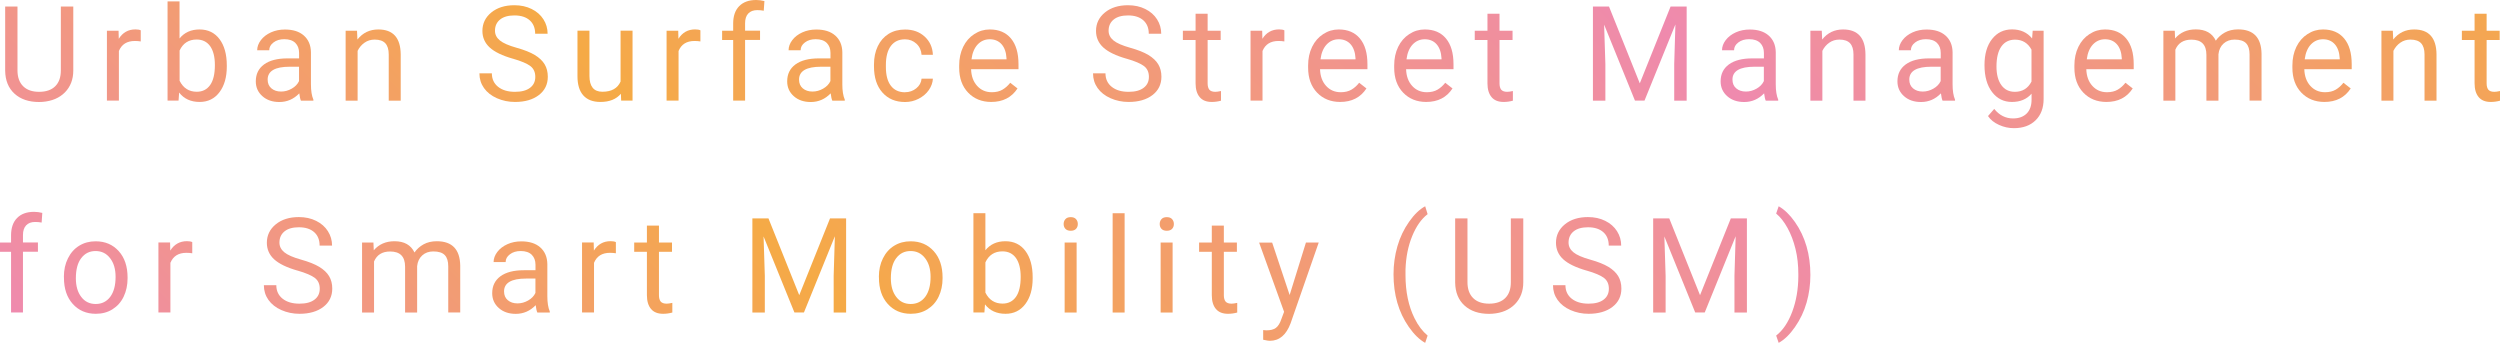 <svg viewBox="0 0 377.64 51.79" xmlns="http://www.w3.org/2000/svg" xmlns:xlink="http://www.w3.org/1999/xlink"><linearGradient id="a" gradientUnits="userSpaceOnUse" x1="75.89" x2="285.43" y1="121.42" y2="-88.12"><stop offset="0" stop-color="#ef8aae"/><stop offset=".3" stop-color="#f5aa46"/><stop offset=".7" stop-color="#ef8aae"/><stop offset="1" stop-color="#f4a750"/></linearGradient><g fill="url(#a)"><path d="m11.07.99v9.67c0 1.34-.43 2.44-1.26 3.29-.84.85-1.97 1.33-3.4 1.44l-.5.02c-1.56 0-2.8-.42-3.72-1.26s-1.39-2-1.41-3.47v-9.69h1.86v9.63c0 1.03.28 1.83.85 2.4s1.37.85 2.42.85 1.87-.28 2.44-.85.84-1.36.84-2.39v-9.64z"/><path d="m21.26 6.26c-.27-.05-.57-.07-.89-.07-1.19 0-1.99.5-2.41 1.51v7.5h-1.81v-10.56h1.76l.03 1.22c.59-.94 1.43-1.42 2.52-1.42.35 0 .62.05.8.14z"/><path d="m34.26 10.04c0 1.61-.37 2.91-1.11 3.89s-1.74 1.47-2.99 1.47c-1.33 0-2.37-.47-3.1-1.42l-.09 1.22h-1.66v-14.99h1.81v5.6c.73-.9 1.73-1.36 3.02-1.36s2.29.49 3.02 1.46 1.1 2.3 1.1 3.98v.16zm-1.8-.21c0-1.23-.24-2.18-.71-2.85-.48-.67-1.16-1.01-2.05-1.01-1.19 0-2.05.55-2.57 1.66v4.57c.55 1.11 1.42 1.66 2.59 1.66.87 0 1.54-.34 2.02-1.01s.72-1.68.72-3.03z"/><path d="m45.46 15.21c-.1-.21-.19-.58-.25-1.11-.84.87-1.84 1.31-3.01 1.31-1.04 0-1.9-.29-2.56-.88-.67-.59-1-1.34-1-2.24 0-1.1.42-1.95 1.25-2.56.84-.61 2.01-.91 3.53-.91h1.76v-.83c0-.63-.19-1.13-.57-1.51-.38-.37-.93-.56-1.67-.56-.64 0-1.19.16-1.62.49-.44.33-.65.72-.65 1.18h-1.82c0-.53.19-1.04.56-1.53s.88-.88 1.52-1.17 1.35-.43 2.11-.43c1.22 0 2.17.3 2.86.91s1.05 1.45 1.07 2.51v4.86c0 .97.12 1.74.37 2.31v.16h-1.89zm-3-1.38c.57 0 1.1-.15 1.61-.44s.88-.67 1.1-1.14v-2.17h-1.42c-2.21 0-3.32.65-3.32 1.94 0 .57.19 1.01.57 1.33s.86.48 1.46.48z"/><path d="m53.93 4.64.06 1.33c.81-1.02 1.86-1.52 3.16-1.52 2.23 0 3.36 1.26 3.38 3.78v6.98h-1.81v-6.99c0-.76-.18-1.32-.52-1.69-.34-.36-.87-.55-1.6-.55-.59 0-1.1.16-1.54.47s-.79.72-1.04 1.23v7.53h-1.81v-10.57h1.71z"/><path d="m77.48 8.87c-1.61-.46-2.78-1.03-3.51-1.7s-1.1-1.51-1.1-2.5c0-1.12.45-2.05 1.34-2.78s2.06-1.1 3.49-1.1c.98 0 1.85.19 2.61.57.77.38 1.36.9 1.78 1.56s.63 1.39.63 2.18h-1.88c0-.86-.27-1.54-.82-2.03s-1.32-.74-2.31-.74c-.92 0-1.65.2-2.16.61s-.78.97-.78 1.7c0 .58.25 1.07.74 1.47s1.33.77 2.51 1.1 2.11.7 2.77 1.1 1.16.87 1.48 1.4.48 1.16.48 1.88c0 1.15-.45 2.08-1.35 2.77s-2.1 1.04-3.6 1.04c-.98 0-1.89-.19-2.73-.56s-1.5-.89-1.96-1.54-.69-1.39-.69-2.22h1.88c0 .86.32 1.54.95 2.04s1.48.75 2.54.75c.99 0 1.75-.2 2.28-.61.53-.4.79-.95.79-1.65s-.24-1.24-.73-1.62-1.37-.76-2.66-1.13z"/><path d="m93.79 14.16c-.7.83-1.73 1.24-3.1 1.24-1.13 0-1.98-.33-2.57-.98s-.89-1.62-.89-2.91v-6.88h1.81v6.83c0 1.6.65 2.4 1.95 2.4 1.38 0 2.3-.51 2.75-1.54v-7.69h1.81v10.57h-1.72z"/><path d="m105.8 6.26c-.27-.05-.57-.07-.89-.07-1.19 0-1.99.5-2.41 1.51v7.5h-1.81v-10.56h1.76l.03 1.22c.59-.94 1.43-1.42 2.52-1.42.35 0 .62.05.8.14z"/><path d="m110.75 15.21v-9.17h-1.67v-1.4h1.67v-1.08c0-1.13.3-2.01.91-2.63s1.46-.93 2.57-.93c.42 0 .83.06 1.24.16l-.1 1.46c-.31-.06-.63-.09-.98-.09-.59 0-1.04.17-1.36.51s-.48.83-.48 1.47v1.12h2.26v1.4h-2.26v9.17h-1.81z"/><path d="m125.73 15.21c-.1-.21-.19-.58-.25-1.11-.84.87-1.84 1.31-3.01 1.31-1.04 0-1.9-.29-2.56-.88-.67-.59-1-1.34-1-2.24 0-1.1.42-1.95 1.25-2.56.84-.61 2.01-.91 3.53-.91h1.76v-.83c0-.63-.19-1.13-.57-1.51-.38-.37-.93-.56-1.67-.56-.64 0-1.19.16-1.62.49-.44.33-.65.72-.65 1.18h-1.82c0-.53.19-1.04.56-1.53s.88-.88 1.52-1.17 1.35-.43 2.11-.43c1.22 0 2.17.3 2.86.91s1.05 1.45 1.07 2.51v4.86c0 .97.12 1.74.37 2.31v.16h-1.89zm-3-1.38c.57 0 1.1-.15 1.61-.44s.88-.67 1.1-1.14v-2.17h-1.42c-2.21 0-3.32.65-3.32 1.94 0 .57.19 1.01.57 1.33s.86.48 1.46.48z"/><path d="m136.72 13.93c.64 0 1.21-.2 1.69-.59s.75-.88.8-1.46h1.71c-.03.61-.24 1.18-.62 1.73s-.9.98-1.54 1.31-1.32.49-2.04.49c-1.44 0-2.58-.48-3.43-1.44s-1.27-2.27-1.27-3.94v-.3c0-1.03.19-1.94.57-2.74s.92-1.42 1.63-1.87c.71-.44 1.54-.66 2.5-.66 1.19 0 2.17.35 2.95 1.06s1.2 1.63 1.25 2.76h-1.71c-.05-.68-.31-1.25-.78-1.68s-1.04-.66-1.72-.66c-.92 0-1.63.33-2.13.99s-.76 1.62-.76 2.87v.34c0 1.22.25 2.16.75 2.81.5.66 1.22.99 2.15.99z"/><path d="m149.74 15.4c-1.43 0-2.6-.47-3.5-1.41s-1.35-2.2-1.35-3.77v-.33c0-1.05.2-1.98.6-2.81.4-.82.96-1.47 1.68-1.93.72-.47 1.5-.7 2.34-.7 1.37 0 2.44.45 3.2 1.36s1.14 2.2 1.14 3.89v.75h-7.16c.03 1.04.33 1.88.91 2.52s1.32.96 2.22.96c.64 0 1.18-.13 1.62-.39s.83-.61 1.16-1.04l1.1.86c-.89 1.36-2.21 2.04-3.98 2.04zm-.23-9.47c-.73 0-1.34.27-1.84.8-.49.53-.8 1.27-.92 2.23h5.29v-.14c-.05-.92-.3-1.63-.74-2.13s-1.04-.76-1.8-.76z"/><path d="m170.17 8.87c-1.61-.46-2.78-1.03-3.51-1.7s-1.1-1.51-1.1-2.5c0-1.12.45-2.05 1.34-2.78s2.06-1.1 3.49-1.1c.98 0 1.85.19 2.61.57.77.38 1.36.9 1.78 1.56s.63 1.39.63 2.18h-1.88c0-.86-.27-1.54-.82-2.03s-1.32-.74-2.31-.74c-.92 0-1.65.2-2.16.61s-.78.97-.78 1.7c0 .58.25 1.07.74 1.47s1.33.77 2.51 1.1 2.11.7 2.77 1.1 1.16.87 1.48 1.4.48 1.16.48 1.88c0 1.15-.45 2.08-1.35 2.77s-2.1 1.04-3.6 1.04c-.98 0-1.89-.19-2.73-.56s-1.5-.89-1.96-1.54-.69-1.39-.69-2.22h1.88c0 .86.32 1.54.95 2.04s1.48.75 2.54.75c.99 0 1.75-.2 2.28-.61.53-.4.79-.95.79-1.65s-.24-1.24-.73-1.62-1.37-.76-2.66-1.13z"/><path d="m182.42 2.08v2.56h1.97v1.4h-1.97v6.56c0 .42.09.74.26.95.18.21.48.32.9.32.21 0 .49-.04.86-.12v1.46c-.48.13-.94.19-1.39.19-.81 0-1.42-.24-1.83-.73s-.62-1.18-.62-2.08v-6.55h-1.92v-1.4h1.92v-2.56h1.81z"/><path d="m194.01 6.26c-.27-.05-.57-.07-.89-.07-1.19 0-1.99.5-2.41 1.51v7.5h-1.81v-10.56h1.76l.03 1.22c.59-.94 1.43-1.42 2.52-1.42.35 0 .62.05.8.14z"/><path d="m202.45 15.4c-1.43 0-2.6-.47-3.5-1.41s-1.35-2.2-1.35-3.77v-.33c0-1.05.2-1.98.6-2.81.4-.82.96-1.47 1.68-1.93.72-.47 1.5-.7 2.34-.7 1.37 0 2.44.45 3.2 1.36s1.14 2.2 1.14 3.89v.75h-7.16c.03 1.04.33 1.88.91 2.52s1.32.96 2.22.96c.64 0 1.18-.13 1.62-.39s.83-.61 1.16-1.04l1.1.86c-.89 1.36-2.21 2.04-3.98 2.04zm-.22-9.47c-.73 0-1.34.27-1.84.8-.49.53-.8 1.27-.92 2.23h5.29v-.14c-.05-.92-.3-1.63-.74-2.13s-1.04-.76-1.8-.76z"/><path d="m215.45 15.4c-1.43 0-2.6-.47-3.5-1.41s-1.35-2.2-1.35-3.77v-.33c0-1.05.2-1.98.6-2.81.4-.82.96-1.47 1.68-1.93.72-.47 1.5-.7 2.34-.7 1.37 0 2.44.45 3.2 1.36s1.14 2.2 1.14 3.89v.75h-7.16c.03 1.04.33 1.88.91 2.52s1.32.96 2.22.96c.64 0 1.18-.13 1.62-.39s.83-.61 1.16-1.04l1.1.86c-.89 1.36-2.21 2.04-3.98 2.04zm-.23-9.47c-.73 0-1.34.27-1.84.8-.49.53-.8 1.27-.92 2.23h5.29v-.14c-.05-.92-.3-1.63-.74-2.13s-1.04-.76-1.8-.76z"/><path d="m226.51 2.08v2.56h1.97v1.4h-1.97v6.56c0 .42.09.74.26.95.18.21.48.32.9.32.21 0 .49-.04.86-.12v1.46c-.48.13-.94.19-1.39.19-.81 0-1.42-.24-1.83-.73s-.62-1.18-.62-2.08v-6.55h-1.92v-1.4h1.92v-2.56h1.81z"/><path d="m243.05.99 4.65 11.6 4.65-11.6h2.43v14.22h-1.88v-5.54l.18-5.98-4.67 11.51h-1.44l-4.66-11.48.19 5.95v5.54h-1.88v-14.22h2.42z"/><path d="m266.73 15.21c-.1-.21-.19-.58-.25-1.11-.84.87-1.84 1.31-3.01 1.31-1.04 0-1.9-.29-2.56-.88-.67-.59-1-1.34-1-2.24 0-1.1.42-1.95 1.25-2.56.84-.61 2.01-.91 3.53-.91h1.76v-.83c0-.63-.19-1.13-.57-1.51-.38-.37-.93-.56-1.67-.56-.64 0-1.19.16-1.62.49-.44.33-.65.72-.65 1.18h-1.82c0-.53.19-1.04.56-1.53s.88-.88 1.52-1.17 1.35-.43 2.11-.43c1.22 0 2.17.3 2.86.91s1.05 1.45 1.07 2.51v4.86c0 .97.12 1.74.37 2.31v.16h-1.89zm-3-1.38c.57 0 1.1-.15 1.61-.44s.88-.67 1.1-1.14v-2.17h-1.42c-2.21 0-3.32.65-3.32 1.94 0 .57.19 1.01.57 1.33s.86.48 1.46.48z"/><path d="m275.19 4.64.06 1.33c.81-1.02 1.86-1.52 3.16-1.52 2.23 0 3.36 1.26 3.38 3.78v6.98h-1.81v-6.99c0-.76-.18-1.32-.52-1.69-.34-.36-.87-.55-1.6-.55-.59 0-1.1.16-1.54.47s-.79.72-1.04 1.23v7.53h-1.81v-10.57h1.71z"/><path d="m293.44 15.21c-.1-.21-.19-.58-.25-1.11-.84.87-1.84 1.31-3.01 1.31-1.04 0-1.9-.29-2.56-.88-.67-.59-1-1.34-1-2.24 0-1.1.42-1.95 1.25-2.56.84-.61 2.01-.91 3.53-.91h1.76v-.83c0-.63-.19-1.13-.57-1.51-.38-.37-.93-.56-1.67-.56-.64 0-1.19.16-1.62.49-.44.33-.65.72-.65 1.18h-1.82c0-.53.19-1.04.56-1.53s.88-.88 1.52-1.17 1.35-.43 2.11-.43c1.22 0 2.17.3 2.86.91s1.05 1.45 1.07 2.51v4.86c0 .97.12 1.74.37 2.31v.16h-1.89zm-3-1.38c.57 0 1.1-.15 1.61-.44s.88-.67 1.1-1.14v-2.17h-1.42c-2.21 0-3.32.65-3.32 1.94 0 .57.19 1.01.57 1.33s.86.48 1.46.48z"/><path d="m299.77 9.83c0-1.65.38-2.96 1.14-3.93s1.77-1.46 3.03-1.46 2.29.46 3.02 1.37l.09-1.17h1.65v10.31c0 1.37-.41 2.44-1.22 3.23s-1.9 1.18-3.27 1.18c-.76 0-1.51-.16-2.24-.49s-1.29-.77-1.67-1.34l.94-1.08c.77.96 1.72 1.44 2.84 1.44.88 0 1.56-.25 2.06-.74.49-.49.74-1.19.74-2.09v-.91c-.72.83-1.71 1.25-2.96 1.25s-2.24-.5-3-1.49-1.15-2.35-1.15-4.07zm1.81.21c0 1.19.24 2.13.73 2.81s1.17 1.02 2.05 1.02c1.14 0 1.98-.52 2.51-1.55v-4.82c-.55-1.01-1.38-1.51-2.49-1.51-.88 0-1.57.34-2.06 1.03s-.74 1.7-.74 3.04z"/><path d="m318.2 15.4c-1.43 0-2.6-.47-3.5-1.41s-1.35-2.2-1.35-3.77v-.33c0-1.05.2-1.98.6-2.81.4-.82.96-1.47 1.68-1.93.72-.47 1.5-.7 2.34-.7 1.37 0 2.44.45 3.2 1.36s1.14 2.2 1.14 3.89v.75h-7.16c.03 1.04.33 1.88.91 2.52s1.32.96 2.22.96c.64 0 1.18-.13 1.62-.39s.83-.61 1.16-1.04l1.1.86c-.89 1.36-2.21 2.04-3.98 2.04zm-.22-9.47c-.73 0-1.34.27-1.84.8-.49.53-.8 1.27-.92 2.23h5.29v-.14c-.05-.92-.3-1.63-.74-2.13s-1.04-.76-1.8-.76z"/><path d="m328.51 4.64.05 1.17c.77-.91 1.82-1.37 3.13-1.37 1.48 0 2.48.57 3.02 1.7.35-.51.81-.92 1.37-1.23s1.23-.47 2-.47c2.32 0 3.5 1.23 3.54 3.68v7.08h-1.81v-6.97c0-.76-.17-1.32-.52-1.69s-.92-.56-1.74-.56c-.67 0-1.23.2-1.67.6s-.7.94-.77 1.62v7.01h-1.82v-6.92c0-1.54-.75-2.3-2.26-2.3-1.19 0-2 .5-2.43 1.51v7.71h-1.81v-10.57h1.71z"/><path d="m351.13 15.4c-1.43 0-2.6-.47-3.5-1.41s-1.35-2.2-1.35-3.77v-.33c0-1.05.2-1.98.6-2.81.4-.82.96-1.47 1.68-1.93.72-.47 1.5-.7 2.34-.7 1.37 0 2.44.45 3.2 1.36s1.14 2.2 1.14 3.89v.75h-7.16c.03 1.04.33 1.88.91 2.52s1.32.96 2.22.96c.64 0 1.18-.13 1.62-.39s.83-.61 1.16-1.04l1.1.86c-.89 1.36-2.21 2.04-3.98 2.04zm-.23-9.47c-.73 0-1.34.27-1.84.8-.49.53-.8 1.27-.92 2.23h5.29v-.14c-.05-.92-.3-1.63-.74-2.13s-1.04-.76-1.8-.76z"/><path d="m361.45 4.64.06 1.33c.81-1.02 1.86-1.52 3.16-1.52 2.23 0 3.36 1.26 3.38 3.78v6.98h-1.81v-6.99c0-.76-.18-1.32-.52-1.69-.34-.36-.87-.55-1.6-.55-.59 0-1.1.16-1.54.47s-.79.72-1.04 1.23v7.53h-1.81v-10.57h1.71z"/><path d="m375.62 2.08v2.56h1.97v1.4h-1.97v6.56c0 .42.09.74.26.95.18.21.48.32.9.32.21 0 .49-.04.86-.12v1.46c-.48.13-.94.19-1.39.19-.81 0-1.42-.24-1.83-.73s-.62-1.18-.62-2.08v-6.55h-1.92v-1.4h1.92v-2.56h1.81z"/><path d="m1.67 47.21v-9.17h-1.67v-1.4h1.67v-1.08c0-1.13.3-2.01.91-2.63s1.46-.93 2.57-.93c.42 0 .83.06 1.24.16l-.1 1.46c-.31-.06-.63-.09-.98-.09-.59 0-1.04.17-1.36.51s-.48.83-.48 1.47v1.12h2.26v1.4h-2.26v9.17h-1.81z"/><path d="m9.65 41.82c0-1.04.2-1.97.61-2.79.41-.83.97-1.46 1.7-1.91s1.55-.67 2.49-.67c1.44 0 2.6.5 3.49 1.49s1.33 2.32 1.33 3.97v.13c0 1.03-.2 1.95-.59 2.77s-.96 1.45-1.69 1.91-1.57.68-2.52.68c-1.43 0-2.59-.5-3.48-1.49s-1.33-2.31-1.33-3.96v-.13zm1.81.22c0 1.17.27 2.11.82 2.82.54.71 1.27 1.06 2.18 1.06s1.65-.36 2.19-1.08.81-1.73.81-3.02c0-1.16-.27-2.1-.83-2.82-.55-.72-1.28-1.08-2.19-1.08s-1.61.35-2.16 1.06-.82 1.73-.82 3.05z"/><path d="m29.04 38.26c-.27-.05-.57-.07-.89-.07-1.19 0-1.99.5-2.41 1.51v7.5h-1.81v-10.57h1.76l.03 1.22c.59-.94 1.43-1.42 2.52-1.42.35 0 .62.05.8.14v1.68z"/><path d="m44.92 40.87c-1.61-.46-2.78-1.03-3.51-1.7s-1.1-1.51-1.1-2.5c0-1.12.45-2.05 1.34-2.78s2.06-1.1 3.49-1.1c.98 0 1.85.19 2.61.57.77.38 1.36.9 1.78 1.56s.63 1.39.63 2.18h-1.88c0-.86-.27-1.54-.82-2.03s-1.32-.74-2.31-.74c-.92 0-1.65.2-2.16.61s-.78.97-.78 1.7c0 .58.25 1.07.74 1.47s1.33.77 2.51 1.1 2.11.7 2.77 1.1 1.16.87 1.48 1.4.48 1.16.48 1.88c0 1.15-.45 2.08-1.35 2.77s-2.1 1.04-3.6 1.04c-.98 0-1.89-.19-2.73-.56s-1.5-.89-1.96-1.54-.69-1.39-.69-2.22h1.88c0 .86.32 1.54.95 2.04s1.48.75 2.54.75c.99 0 1.75-.2 2.28-.61.53-.4.79-.95.79-1.65s-.24-1.24-.73-1.62-1.37-.76-2.66-1.13z"/><path d="m56.41 36.64.05 1.17c.77-.91 1.82-1.37 3.13-1.37 1.48 0 2.48.57 3.02 1.7.35-.51.81-.92 1.37-1.23s1.23-.47 2-.47c2.32 0 3.5 1.23 3.54 3.68v7.08h-1.81v-6.97c0-.76-.17-1.32-.52-1.69s-.92-.56-1.74-.56c-.67 0-1.23.2-1.67.6s-.7.94-.77 1.62v7.01h-1.82v-6.92c0-1.54-.75-2.3-2.26-2.3-1.19 0-2 .5-2.43 1.51v7.71h-1.81v-10.57h1.71z"/><path d="m81.17 47.21c-.1-.21-.19-.58-.25-1.11-.84.87-1.84 1.31-3.01 1.31-1.04 0-1.9-.29-2.56-.88-.67-.59-1-1.34-1-2.24 0-1.1.42-1.95 1.25-2.56.84-.61 2.01-.91 3.53-.91h1.76v-.83c0-.63-.19-1.13-.57-1.51-.38-.37-.93-.56-1.67-.56-.64 0-1.19.16-1.62.49-.44.33-.65.72-.65 1.18h-1.82c0-.53.19-1.04.56-1.53s.88-.88 1.52-1.17 1.35-.43 2.11-.43c1.22 0 2.17.3 2.86.91s1.05 1.45 1.07 2.51v4.86c0 .97.12 1.74.37 2.31v.16h-1.89zm-3-1.38c.57 0 1.1-.15 1.61-.44s.88-.67 1.1-1.14v-2.17h-1.42c-2.21 0-3.32.65-3.32 1.94 0 .57.19 1.01.57 1.33s.86.48 1.46.48z"/><path d="m93.03 38.26c-.27-.05-.57-.07-.89-.07-1.19 0-1.99.5-2.41 1.51v7.5h-1.81v-10.57h1.76l.03 1.22c.59-.94 1.43-1.42 2.52-1.42.35 0 .62.05.8.14v1.68z"/><path d="m99.54 34.08v2.56h1.97v1.4h-1.97v6.56c0 .42.09.74.26.95.18.21.48.32.9.32.21 0 .49-.04.86-.12v1.46c-.48.13-.94.19-1.39.19-.81 0-1.42-.24-1.83-.73s-.62-1.18-.62-2.08v-6.55h-1.92v-1.4h1.92v-2.56h1.81z"/><path d="m116.08 32.99 4.65 11.6 4.65-11.6h2.43v14.22h-1.88v-5.54l.18-5.98-4.67 11.51h-1.44l-4.66-11.48.19 5.95v5.54h-1.88v-14.22h2.42z"/><path d="m132.76 41.82c0-1.04.2-1.97.61-2.79.41-.83.97-1.46 1.7-1.91s1.55-.67 2.49-.67c1.44 0 2.6.5 3.49 1.49s1.33 2.32 1.33 3.97v.13c0 1.03-.2 1.95-.59 2.77s-.96 1.45-1.69 1.91-1.57.68-2.52.68c-1.43 0-2.59-.5-3.48-1.49s-1.33-2.31-1.33-3.96v-.13zm1.81.22c0 1.17.27 2.11.82 2.82.54.71 1.27 1.06 2.18 1.06s1.65-.36 2.19-1.08.81-1.73.81-3.02c0-1.16-.27-2.1-.83-2.82-.55-.72-1.28-1.08-2.19-1.08s-1.61.35-2.16 1.06-.82 1.73-.82 3.05z"/><path d="m155.99 42.04c0 1.61-.37 2.91-1.11 3.89s-1.74 1.47-2.99 1.47c-1.33 0-2.37-.47-3.1-1.42l-.09 1.22h-1.66v-15h1.81v5.6c.73-.9 1.73-1.36 3.02-1.36s2.29.49 3.02 1.46 1.1 2.3 1.1 3.98zm-1.81-.21c0-1.23-.24-2.18-.71-2.85-.48-.67-1.16-1.01-2.05-1.01-1.19 0-2.05.55-2.57 1.66v4.57c.55 1.11 1.42 1.66 2.59 1.66.87 0 1.54-.34 2.02-1.01s.72-1.68.72-3.03z"/><path d="m160.67 33.84c0-.29.09-.54.27-.74s.44-.3.8-.3.62.1.8.3.27.45.27.74-.09.54-.27.73-.45.29-.8.29-.62-.1-.8-.29-.27-.44-.27-.73zm1.96 13.37h-1.81v-10.57h1.81z"/><path d="m169.88 47.21h-1.81v-15h1.81z"/><path d="m175.18 33.84c0-.29.09-.54.27-.74s.44-.3.8-.3.62.1.8.3.27.45.27.74-.09.54-.27.73-.45.29-.8.29-.62-.1-.8-.29-.27-.44-.27-.73zm1.95 13.37h-1.81v-10.57h1.81z"/><path d="m184.87 34.08v2.56h1.97v1.4h-1.97v6.56c0 .42.09.74.26.95.18.21.48.32.9.32.21 0 .49-.04.86-.12v1.46c-.48.13-.94.19-1.39.19-.81 0-1.42-.24-1.83-.73s-.62-1.18-.62-2.08v-6.55h-1.92v-1.4h1.92v-2.56h1.81z"/><path d="m194.81 44.56 2.46-7.92h1.93l-4.25 12.2c-.66 1.76-1.7 2.64-3.13 2.64l-.34-.03-.67-.13v-1.46l.49.04c.61 0 1.09-.12 1.43-.37s.62-.7.84-1.36l.4-1.07-3.77-10.45h1.97l2.64 7.92z"/><path d="m210.5 41.43c0-1.47.2-2.88.59-4.24.39-1.35.98-2.58 1.76-3.69s1.59-1.89 2.43-2.34l.37 1.19c-.95.73-1.73 1.84-2.34 3.34s-.94 3.17-1 5.03v.83c0 2.51.45 4.69 1.37 6.54.55 1.11 1.21 1.97 1.97 2.6l-.37 1.1c-.87-.48-1.69-1.29-2.48-2.42-1.54-2.21-2.3-4.86-2.3-7.94z"/><path d="m230.1 32.99v9.67c0 1.34-.43 2.44-1.26 3.29-.84.85-1.97 1.33-3.4 1.44l-.5.02c-1.56 0-2.8-.42-3.72-1.26s-1.39-2-1.41-3.47v-9.69h1.86v9.63c0 1.03.28 1.83.85 2.4s1.37.85 2.42.85 1.87-.28 2.44-.85.84-1.36.84-2.39v-9.64z"/><path d="m239.65 40.87c-1.61-.46-2.78-1.03-3.51-1.7s-1.1-1.51-1.1-2.5c0-1.12.45-2.05 1.34-2.78s2.06-1.1 3.49-1.1c.98 0 1.85.19 2.61.57.77.38 1.36.9 1.78 1.56s.63 1.39.63 2.18h-1.88c0-.86-.27-1.54-.82-2.03s-1.32-.74-2.31-.74c-.92 0-1.65.2-2.16.61s-.78.97-.78 1.7c0 .58.25 1.07.74 1.47s1.33.77 2.51 1.1 2.11.7 2.77 1.1 1.16.87 1.48 1.4.48 1.16.48 1.88c0 1.15-.45 2.08-1.35 2.77s-2.1 1.04-3.6 1.04c-.98 0-1.89-.19-2.73-.56s-1.5-.89-1.96-1.54-.69-1.39-.69-2.22h1.88c0 .86.32 1.54.95 2.04s1.48.75 2.54.75c.99 0 1.75-.2 2.28-.61.53-.4.79-.95.79-1.65s-.24-1.24-.73-1.62-1.37-.76-2.66-1.13z"/><path d="m252.15 32.99 4.65 11.6 4.65-11.6h2.43v14.22h-1.88v-5.54l.18-5.98-4.67 11.51h-1.44l-4.66-11.48.19 5.95v5.54h-1.88v-14.22h2.42z"/><path d="m273.47 41.53c0 1.45-.19 2.84-.57 4.17s-.96 2.56-1.75 3.69c-.78 1.13-1.61 1.93-2.47 2.4l-.38-1.1c1-.77 1.81-1.96 2.42-3.58s.92-3.41.93-5.39v-.31c0-1.37-.14-2.64-.43-3.81-.29-1.18-.69-2.23-1.2-3.16s-1.09-1.66-1.72-2.18l.38-1.1c.86.48 1.68 1.27 2.46 2.38s1.36 2.34 1.75 3.68.58 2.78.58 4.31z"/></g></svg>